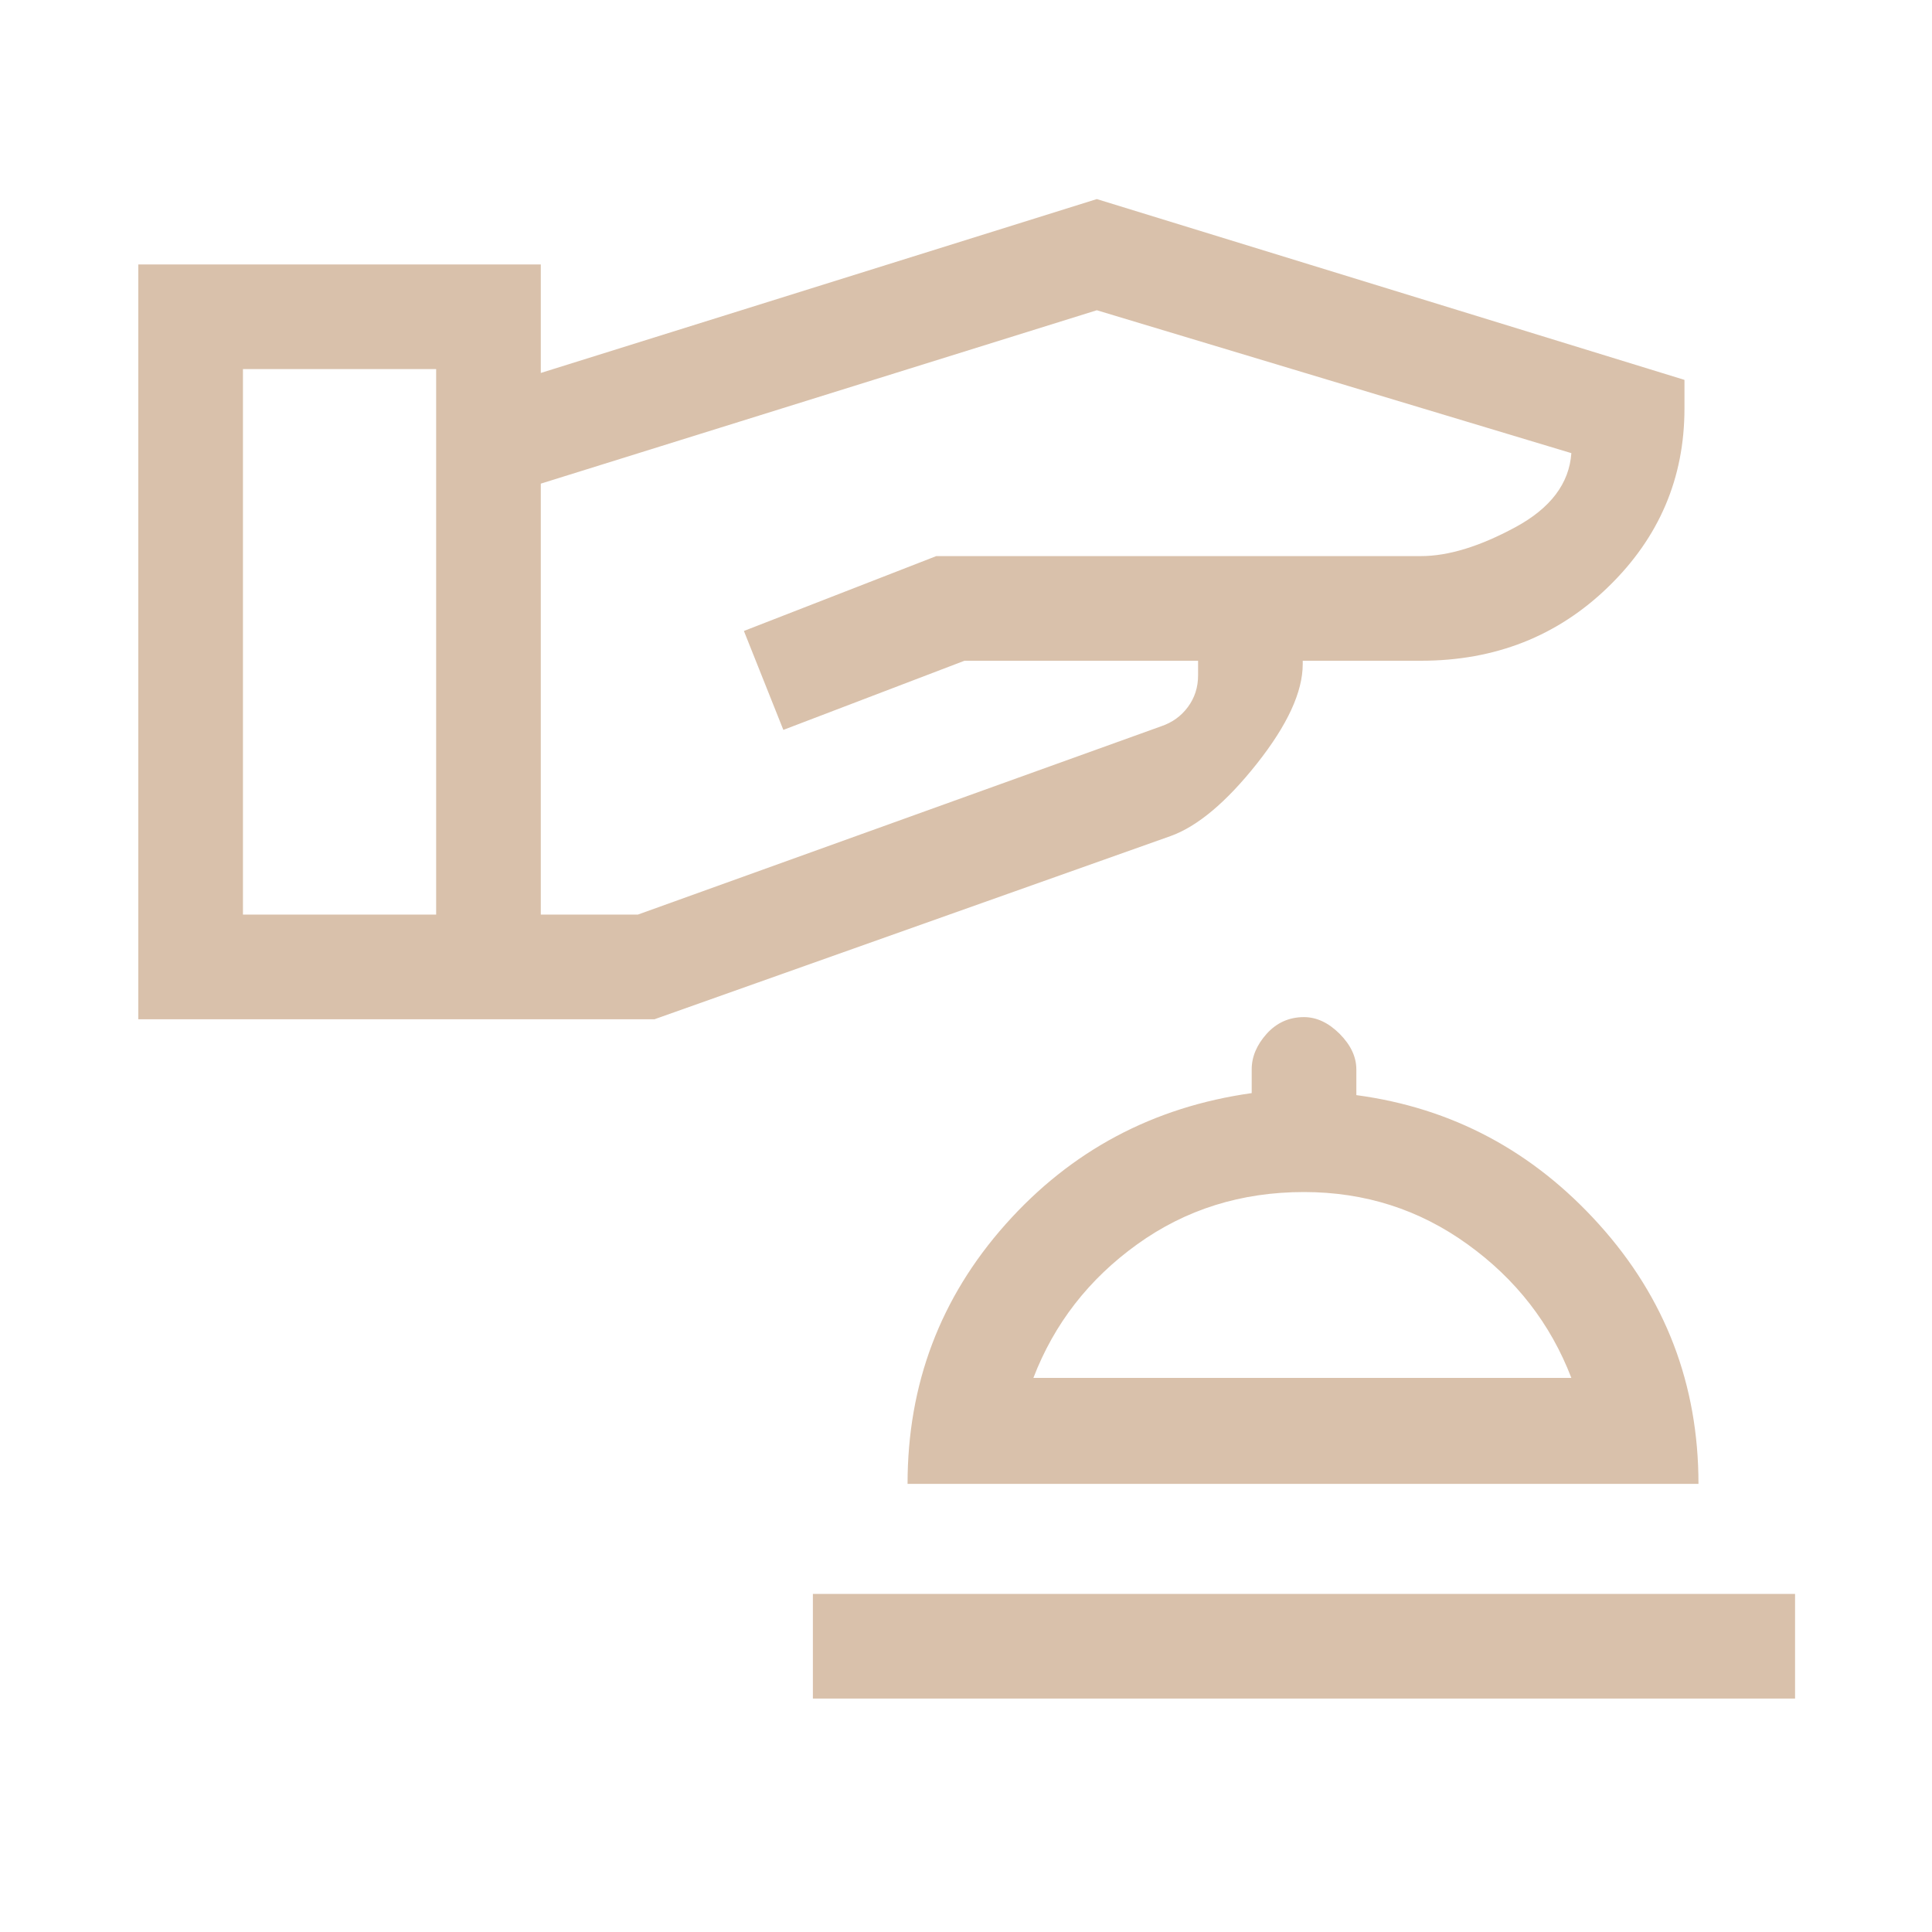 <?xml version="1.0" encoding="UTF-8"?>
<svg xmlns="http://www.w3.org/2000/svg" width="24" height="24" viewBox="0 0 24 24" fill="none">
  <mask id="mask0_223_4798" style="mask-type:alpha" maskUnits="userSpaceOnUse" x="0" y="0" width="24" height="24">
    <rect width="24" height="24" fill="#D9D9D9"></rect>
  </mask>
  <g mask="url(#mask0_223_4798)">
    <path d="M10.098 21.1V19.8H22.299V21.1H10.098ZM11.274 18.433C11.274 17.195 11.68 16.12 12.493 15.207C13.306 14.294 14.325 13.751 15.549 13.579V13.285C15.549 13.128 15.611 12.981 15.735 12.842C15.86 12.704 16.014 12.635 16.198 12.635C16.355 12.635 16.502 12.704 16.641 12.842C16.779 12.981 16.849 13.128 16.849 13.285V13.604C18.038 13.763 19.044 14.299 19.866 15.212C20.688 16.125 21.099 17.199 21.099 18.433H11.274ZM12.837 17.117H19.52C19.261 16.443 18.831 15.889 18.23 15.457C17.63 15.024 16.953 14.808 16.198 14.808C15.419 14.808 14.729 15.024 14.127 15.457C13.526 15.889 13.096 16.443 12.837 17.117ZM1.718 12.662V3.285H6.718V4.633L13.625 2.473L20.925 4.719V5.075C20.925 5.94 20.61 6.678 19.979 7.29C19.349 7.902 18.573 8.208 17.652 8.208H16.183V8.25C16.183 8.595 15.993 9.007 15.613 9.487C15.233 9.966 14.875 10.266 14.541 10.386L8.129 12.662H1.718ZM3.018 11.361H5.418V4.585H3.018V11.361ZM6.718 11.361H7.925L14.422 9.023C14.562 8.976 14.673 8.896 14.757 8.782C14.841 8.668 14.883 8.538 14.883 8.39V8.208H11.981L9.731 9.067L9.241 7.838L11.631 6.908H17.652C17.991 6.908 18.38 6.789 18.821 6.551C19.261 6.314 19.494 6.006 19.52 5.629L13.625 3.854L6.718 6.008V11.361Z" fill="#D9C1AB"></path>
  </g>
</svg>
